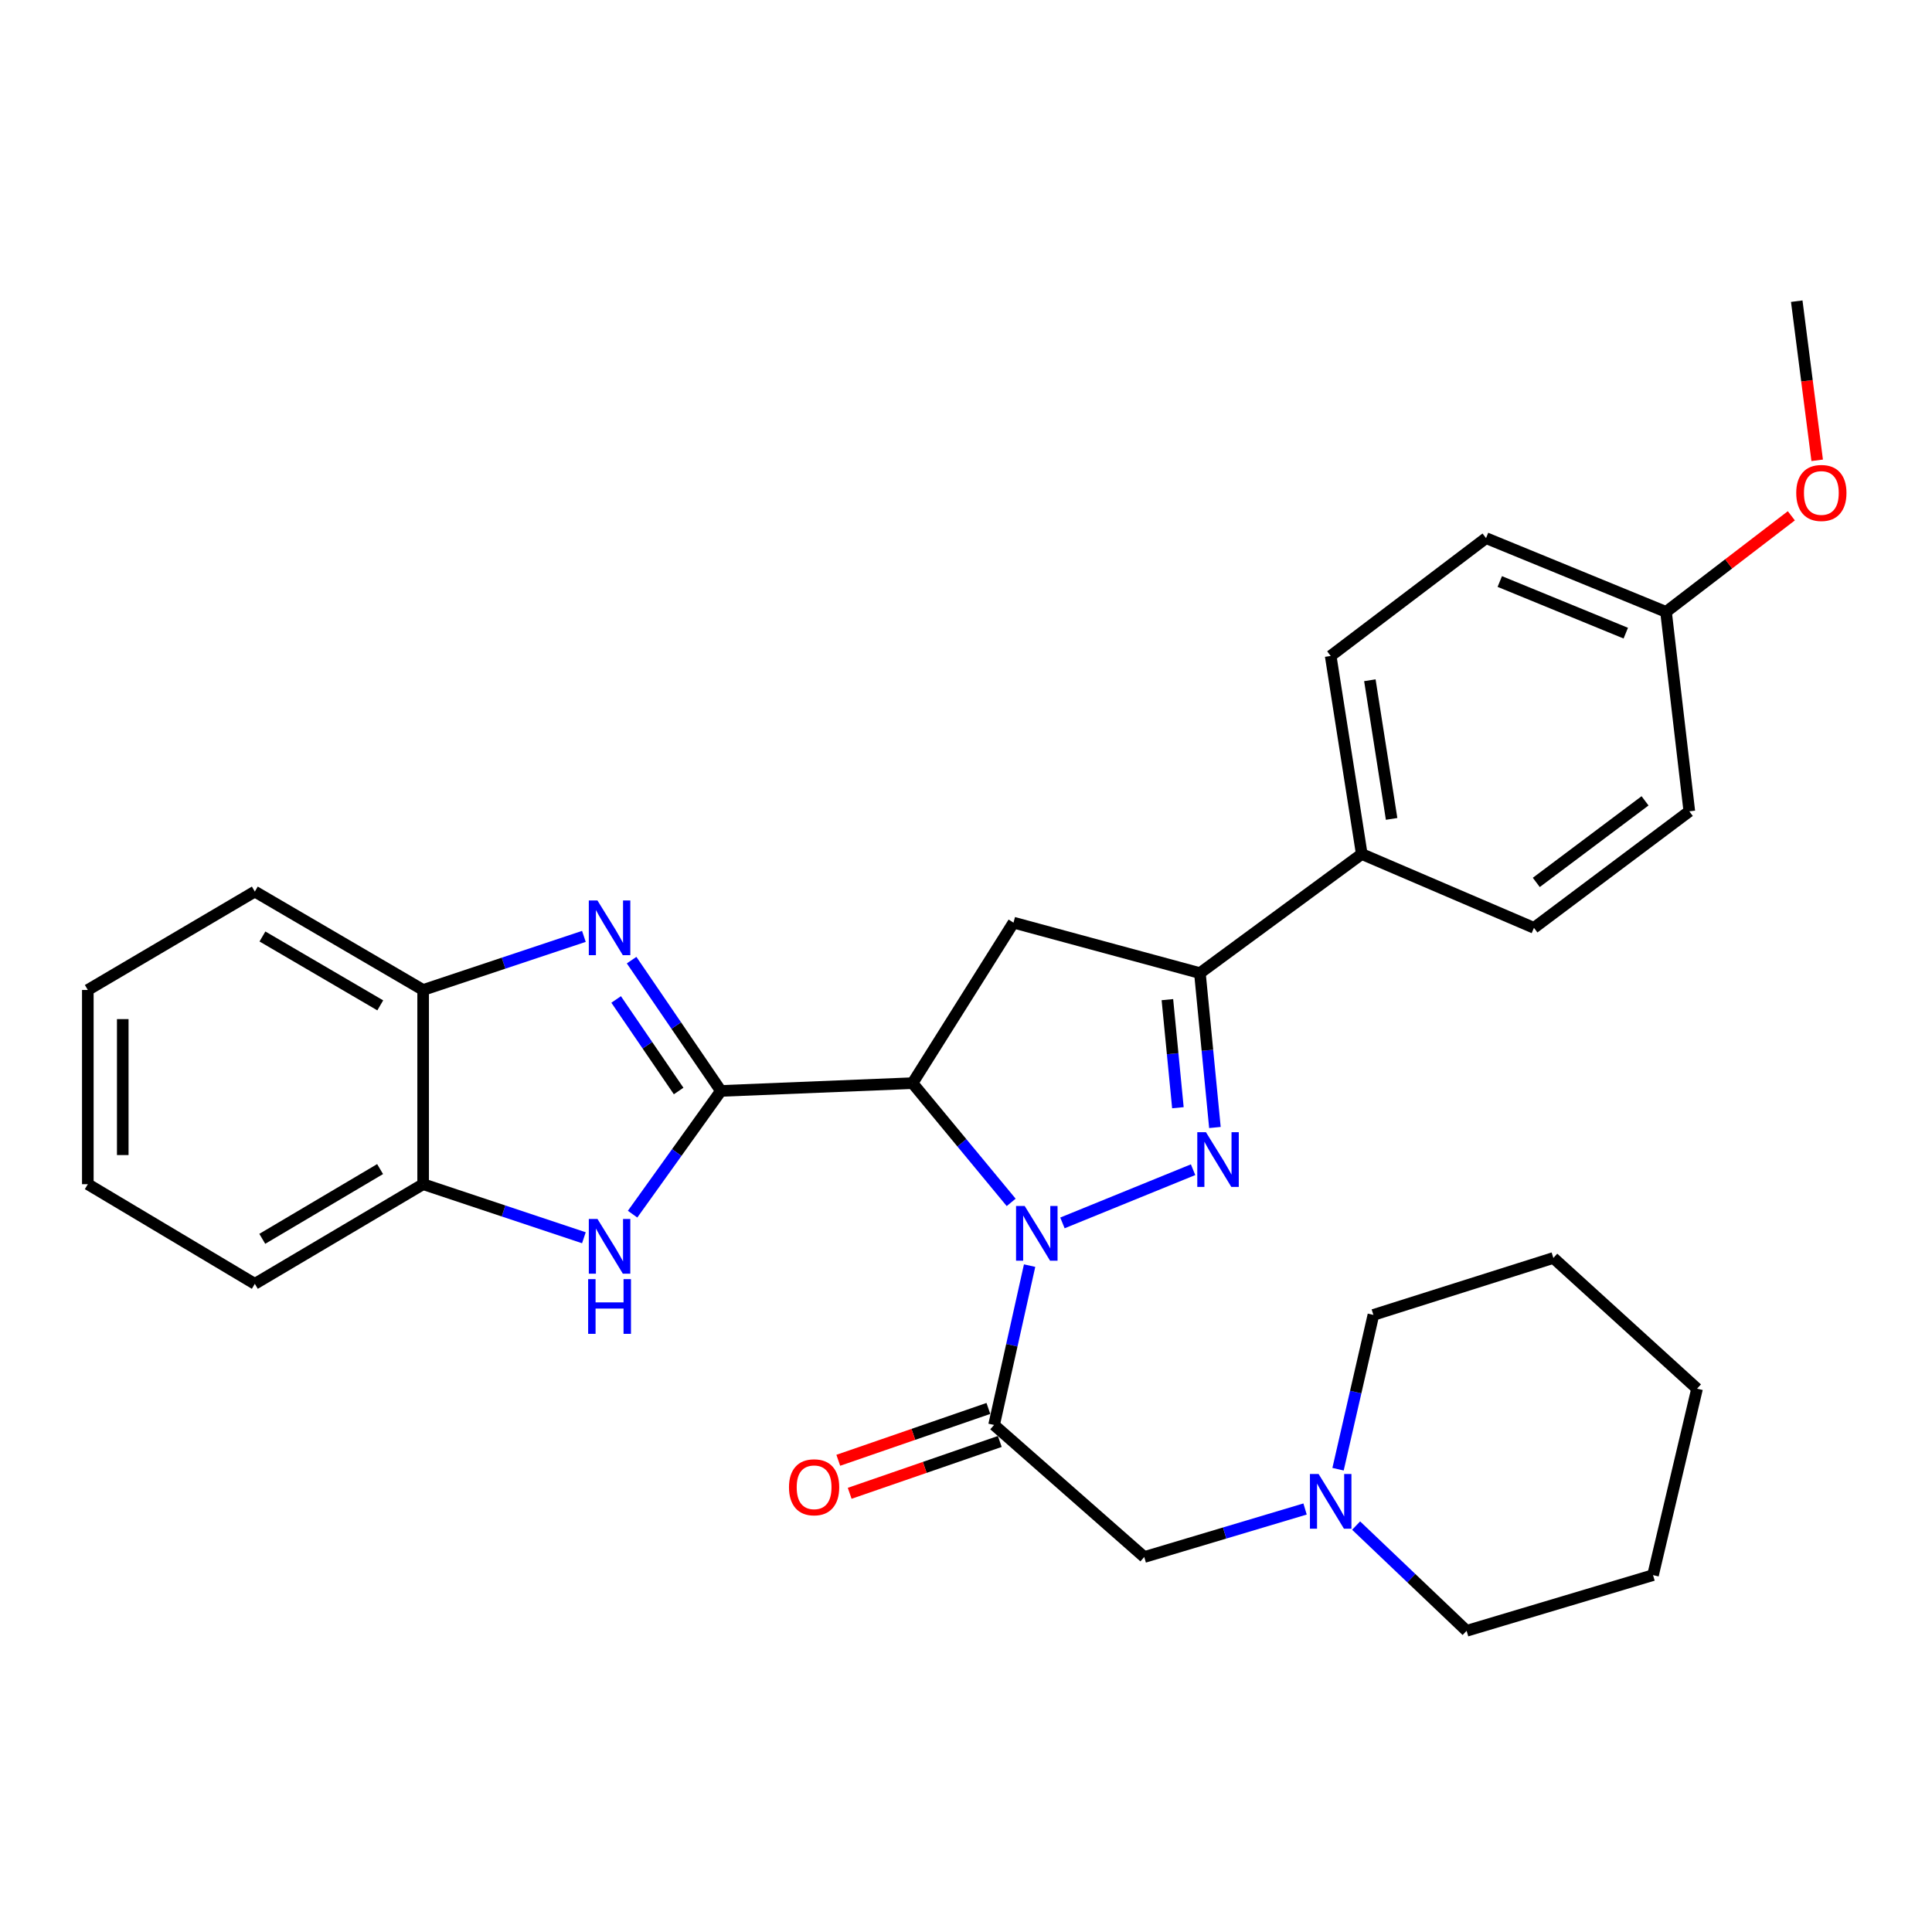 <?xml version='1.0' encoding='iso-8859-1'?>
<svg version='1.1' baseProfile='full'
              xmlns='http://www.w3.org/2000/svg'
                      xmlns:rdkit='http://www.rdkit.org/xml'
                      xmlns:xlink='http://www.w3.org/1999/xlink'
                  xml:space='preserve'
width='1000px' height='1000px' viewBox='0 0 1000 1000'>
<!-- END OF HEADER -->
<rect style='opacity:1.0;fill:#FFFFFF;stroke:none' width='1000' height='1000' x='0' y='0'> </rect>
<path class='bond-1' d='M 523.383,622.352 L 497.853,591.494' style='fill:none;fill-rule:evenodd;stroke:#0000FF;stroke-width:6px;stroke-linecap:butt;stroke-linejoin:miter;stroke-opacity:1' />
<path class='bond-1' d='M 497.853,591.494 L 472.323,560.637' style='fill:none;fill-rule:evenodd;stroke:#000000;stroke-width:6px;stroke-linecap:butt;stroke-linejoin:miter;stroke-opacity:1' />
<path class='bond-2' d='M 549.918,632.976 L 617.54,605.437' style='fill:none;fill-rule:evenodd;stroke:#0000FF;stroke-width:6px;stroke-linecap:butt;stroke-linejoin:miter;stroke-opacity:1' />
<path class='bond-4' d='M 532.923,655.082 L 523.729,696.318' style='fill:none;fill-rule:evenodd;stroke:#0000FF;stroke-width:6px;stroke-linecap:butt;stroke-linejoin:miter;stroke-opacity:1' />
<path class='bond-4' d='M 523.729,696.318 L 514.535,737.554' style='fill:none;fill-rule:evenodd;stroke:#000000;stroke-width:6px;stroke-linecap:butt;stroke-linejoin:miter;stroke-opacity:1' />
<path class='bond-0' d='M 373.13,564.665 L 472.323,560.637' style='fill:none;fill-rule:evenodd;stroke:#000000;stroke-width:6px;stroke-linecap:butt;stroke-linejoin:miter;stroke-opacity:1' />
<path class='bond-3' d='M 373.13,564.665 L 350.023,530.815' style='fill:none;fill-rule:evenodd;stroke:#000000;stroke-width:6px;stroke-linecap:butt;stroke-linejoin:miter;stroke-opacity:1' />
<path class='bond-3' d='M 350.023,530.815 L 326.917,496.965' style='fill:none;fill-rule:evenodd;stroke:#0000FF;stroke-width:6px;stroke-linecap:butt;stroke-linejoin:miter;stroke-opacity:1' />
<path class='bond-3' d='M 351.263,564.705 L 335.089,541.01' style='fill:none;fill-rule:evenodd;stroke:#000000;stroke-width:6px;stroke-linecap:butt;stroke-linejoin:miter;stroke-opacity:1' />
<path class='bond-3' d='M 335.089,541.01 L 318.914,517.315' style='fill:none;fill-rule:evenodd;stroke:#0000FF;stroke-width:6px;stroke-linecap:butt;stroke-linejoin:miter;stroke-opacity:1' />
<path class='bond-5' d='M 373.13,564.665 L 350.278,596.557' style='fill:none;fill-rule:evenodd;stroke:#000000;stroke-width:6px;stroke-linecap:butt;stroke-linejoin:miter;stroke-opacity:1' />
<path class='bond-5' d='M 350.278,596.557 L 327.426,628.449' style='fill:none;fill-rule:evenodd;stroke:#0000FF;stroke-width:6px;stroke-linecap:butt;stroke-linejoin:miter;stroke-opacity:1' />
<path class='bond-7' d='M 472.323,560.637 L 524.581,477.558' style='fill:none;fill-rule:evenodd;stroke:#000000;stroke-width:6px;stroke-linecap:butt;stroke-linejoin:miter;stroke-opacity:1' />
<path class='bond-6' d='M 628.842,583.593 L 624.957,543.635' style='fill:none;fill-rule:evenodd;stroke:#0000FF;stroke-width:6px;stroke-linecap:butt;stroke-linejoin:miter;stroke-opacity:1' />
<path class='bond-6' d='M 624.957,543.635 L 621.071,503.677' style='fill:none;fill-rule:evenodd;stroke:#000000;stroke-width:6px;stroke-linecap:butt;stroke-linejoin:miter;stroke-opacity:1' />
<path class='bond-6' d='M 609.679,573.356 L 606.959,545.385' style='fill:none;fill-rule:evenodd;stroke:#0000FF;stroke-width:6px;stroke-linecap:butt;stroke-linejoin:miter;stroke-opacity:1' />
<path class='bond-6' d='M 606.959,545.385 L 604.239,517.414' style='fill:none;fill-rule:evenodd;stroke:#000000;stroke-width:6px;stroke-linecap:butt;stroke-linejoin:miter;stroke-opacity:1' />
<path class='bond-8' d='M 302.224,484.677 L 260.62,498.542' style='fill:none;fill-rule:evenodd;stroke:#0000FF;stroke-width:6px;stroke-linecap:butt;stroke-linejoin:miter;stroke-opacity:1' />
<path class='bond-8' d='M 260.62,498.542 L 219.017,512.407' style='fill:none;fill-rule:evenodd;stroke:#000000;stroke-width:6px;stroke-linecap:butt;stroke-linejoin:miter;stroke-opacity:1' />
<path class='bond-10' d='M 514.535,737.554 L 592.26,805.916' style='fill:none;fill-rule:evenodd;stroke:#000000;stroke-width:6px;stroke-linecap:butt;stroke-linejoin:miter;stroke-opacity:1' />
<path class='bond-13' d='M 511.583,729.008 L 472.738,742.426' style='fill:none;fill-rule:evenodd;stroke:#000000;stroke-width:6px;stroke-linecap:butt;stroke-linejoin:miter;stroke-opacity:1' />
<path class='bond-13' d='M 472.738,742.426 L 433.892,755.844' style='fill:none;fill-rule:evenodd;stroke:#FF0000;stroke-width:6px;stroke-linecap:butt;stroke-linejoin:miter;stroke-opacity:1' />
<path class='bond-13' d='M 517.487,746.1 L 478.641,759.518' style='fill:none;fill-rule:evenodd;stroke:#000000;stroke-width:6px;stroke-linecap:butt;stroke-linejoin:miter;stroke-opacity:1' />
<path class='bond-13' d='M 478.641,759.518 L 439.796,772.935' style='fill:none;fill-rule:evenodd;stroke:#FF0000;stroke-width:6px;stroke-linecap:butt;stroke-linejoin:miter;stroke-opacity:1' />
<path class='bond-9' d='M 302.224,640.657 L 260.62,626.796' style='fill:none;fill-rule:evenodd;stroke:#0000FF;stroke-width:6px;stroke-linecap:butt;stroke-linejoin:miter;stroke-opacity:1' />
<path class='bond-9' d='M 260.62,626.796 L 219.017,612.935' style='fill:none;fill-rule:evenodd;stroke:#000000;stroke-width:6px;stroke-linecap:butt;stroke-linejoin:miter;stroke-opacity:1' />
<path class='bond-12' d='M 621.071,503.677 L 704.844,442.046' style='fill:none;fill-rule:evenodd;stroke:#000000;stroke-width:6px;stroke-linecap:butt;stroke-linejoin:miter;stroke-opacity:1' />
<path class='bond-30' d='M 621.071,503.677 L 524.581,477.558' style='fill:none;fill-rule:evenodd;stroke:#000000;stroke-width:6px;stroke-linecap:butt;stroke-linejoin:miter;stroke-opacity:1' />
<path class='bond-22' d='M 219.017,512.407 L 131.899,461.474' style='fill:none;fill-rule:evenodd;stroke:#000000;stroke-width:6px;stroke-linecap:butt;stroke-linejoin:miter;stroke-opacity:1' />
<path class='bond-22' d='M 196.822,520.377 L 135.84,484.724' style='fill:none;fill-rule:evenodd;stroke:#000000;stroke-width:6px;stroke-linecap:butt;stroke-linejoin:miter;stroke-opacity:1' />
<path class='bond-31' d='M 219.017,512.407 L 219.017,612.935' style='fill:none;fill-rule:evenodd;stroke:#000000;stroke-width:6px;stroke-linecap:butt;stroke-linejoin:miter;stroke-opacity:1' />
<path class='bond-23' d='M 219.017,612.935 L 131.899,664.511' style='fill:none;fill-rule:evenodd;stroke:#000000;stroke-width:6px;stroke-linecap:butt;stroke-linejoin:miter;stroke-opacity:1' />
<path class='bond-23' d='M 196.737,605.112 L 135.755,641.214' style='fill:none;fill-rule:evenodd;stroke:#000000;stroke-width:6px;stroke-linecap:butt;stroke-linejoin:miter;stroke-opacity:1' />
<path class='bond-11' d='M 592.26,805.916 L 633.881,793.485' style='fill:none;fill-rule:evenodd;stroke:#000000;stroke-width:6px;stroke-linecap:butt;stroke-linejoin:miter;stroke-opacity:1' />
<path class='bond-11' d='M 633.881,793.485 L 675.502,781.054' style='fill:none;fill-rule:evenodd;stroke:#0000FF;stroke-width:6px;stroke-linecap:butt;stroke-linejoin:miter;stroke-opacity:1' />
<path class='bond-20' d='M 701.929,789.639 L 730.52,816.875' style='fill:none;fill-rule:evenodd;stroke:#0000FF;stroke-width:6px;stroke-linecap:butt;stroke-linejoin:miter;stroke-opacity:1' />
<path class='bond-20' d='M 730.52,816.875 L 759.111,844.11' style='fill:none;fill-rule:evenodd;stroke:#000000;stroke-width:6px;stroke-linecap:butt;stroke-linejoin:miter;stroke-opacity:1' />
<path class='bond-21' d='M 692.572,760.459 L 701.721,720.527' style='fill:none;fill-rule:evenodd;stroke:#0000FF;stroke-width:6px;stroke-linecap:butt;stroke-linejoin:miter;stroke-opacity:1' />
<path class='bond-21' d='M 701.721,720.527 L 710.871,680.594' style='fill:none;fill-rule:evenodd;stroke:#000000;stroke-width:6px;stroke-linecap:butt;stroke-linejoin:miter;stroke-opacity:1' />
<path class='bond-14' d='M 704.844,442.046 L 688.76,339.518' style='fill:none;fill-rule:evenodd;stroke:#000000;stroke-width:6px;stroke-linecap:butt;stroke-linejoin:miter;stroke-opacity:1' />
<path class='bond-14' d='M 720.295,423.864 L 709.037,352.095' style='fill:none;fill-rule:evenodd;stroke:#000000;stroke-width:6px;stroke-linecap:butt;stroke-linejoin:miter;stroke-opacity:1' />
<path class='bond-15' d='M 704.844,442.046 L 793.97,480.25' style='fill:none;fill-rule:evenodd;stroke:#000000;stroke-width:6px;stroke-linecap:butt;stroke-linejoin:miter;stroke-opacity:1' />
<path class='bond-17' d='M 688.76,339.518 L 769.167,278.529' style='fill:none;fill-rule:evenodd;stroke:#000000;stroke-width:6px;stroke-linecap:butt;stroke-linejoin:miter;stroke-opacity:1' />
<path class='bond-18' d='M 793.97,480.25 L 874.387,419.935' style='fill:none;fill-rule:evenodd;stroke:#000000;stroke-width:6px;stroke-linecap:butt;stroke-linejoin:miter;stroke-opacity:1' />
<path class='bond-18' d='M 795.183,456.737 L 851.475,414.516' style='fill:none;fill-rule:evenodd;stroke:#000000;stroke-width:6px;stroke-linecap:butt;stroke-linejoin:miter;stroke-opacity:1' />
<path class='bond-16' d='M 862.332,316.714 L 874.387,419.935' style='fill:none;fill-rule:evenodd;stroke:#000000;stroke-width:6px;stroke-linecap:butt;stroke-linejoin:miter;stroke-opacity:1' />
<path class='bond-19' d='M 862.332,316.714 L 894.764,291.847' style='fill:none;fill-rule:evenodd;stroke:#000000;stroke-width:6px;stroke-linecap:butt;stroke-linejoin:miter;stroke-opacity:1' />
<path class='bond-19' d='M 894.764,291.847 L 927.197,266.981' style='fill:none;fill-rule:evenodd;stroke:#FF0000;stroke-width:6px;stroke-linecap:butt;stroke-linejoin:miter;stroke-opacity:1' />
<path class='bond-32' d='M 862.332,316.714 L 769.167,278.529' style='fill:none;fill-rule:evenodd;stroke:#000000;stroke-width:6px;stroke-linecap:butt;stroke-linejoin:miter;stroke-opacity:1' />
<path class='bond-32' d='M 841.5,327.718 L 776.284,300.989' style='fill:none;fill-rule:evenodd;stroke:#000000;stroke-width:6px;stroke-linecap:butt;stroke-linejoin:miter;stroke-opacity:1' />
<path class='bond-24' d='M 940.569,238.252 L 935.28,197.071' style='fill:none;fill-rule:evenodd;stroke:#FF0000;stroke-width:6px;stroke-linecap:butt;stroke-linejoin:miter;stroke-opacity:1' />
<path class='bond-24' d='M 935.28,197.071 L 929.991,155.89' style='fill:none;fill-rule:evenodd;stroke:#000000;stroke-width:6px;stroke-linecap:butt;stroke-linejoin:miter;stroke-opacity:1' />
<path class='bond-25' d='M 759.111,844.11 L 855.602,815.279' style='fill:none;fill-rule:evenodd;stroke:#000000;stroke-width:6px;stroke-linecap:butt;stroke-linejoin:miter;stroke-opacity:1' />
<path class='bond-26' d='M 710.871,680.594 L 804.016,651.12' style='fill:none;fill-rule:evenodd;stroke:#000000;stroke-width:6px;stroke-linecap:butt;stroke-linejoin:miter;stroke-opacity:1' />
<path class='bond-27' d='M 131.899,461.474 L 45.455,512.407' style='fill:none;fill-rule:evenodd;stroke:#000000;stroke-width:6px;stroke-linecap:butt;stroke-linejoin:miter;stroke-opacity:1' />
<path class='bond-28' d='M 131.899,664.511 L 45.455,612.935' style='fill:none;fill-rule:evenodd;stroke:#000000;stroke-width:6px;stroke-linecap:butt;stroke-linejoin:miter;stroke-opacity:1' />
<path class='bond-33' d='M 855.602,815.279 L 878.396,718.778' style='fill:none;fill-rule:evenodd;stroke:#000000;stroke-width:6px;stroke-linecap:butt;stroke-linejoin:miter;stroke-opacity:1' />
<path class='bond-29' d='M 804.016,651.12 L 878.396,718.778' style='fill:none;fill-rule:evenodd;stroke:#000000;stroke-width:6px;stroke-linecap:butt;stroke-linejoin:miter;stroke-opacity:1' />
<path class='bond-34' d='M 45.455,512.407 L 45.455,612.935' style='fill:none;fill-rule:evenodd;stroke:#000000;stroke-width:6px;stroke-linecap:butt;stroke-linejoin:miter;stroke-opacity:1' />
<path class='bond-34' d='M 63.537,527.486 L 63.537,597.856' style='fill:none;fill-rule:evenodd;stroke:#000000;stroke-width:6px;stroke-linecap:butt;stroke-linejoin:miter;stroke-opacity:1' />
<path  class='atom-0' d='M 530.386 624.222
L 539.666 639.222
Q 540.586 640.702, 542.066 643.382
Q 543.546 646.062, 543.626 646.222
L 543.626 624.222
L 547.386 624.222
L 547.386 652.542
L 543.506 652.542
L 533.546 636.142
Q 532.386 634.222, 531.146 632.022
Q 529.946 629.822, 529.586 629.142
L 529.586 652.542
L 525.906 652.542
L 525.906 624.222
L 530.386 624.222
' fill='#0000FF'/>
<path  class='atom-3' d='M 624.194 586.017
L 633.474 601.017
Q 634.394 602.497, 635.874 605.177
Q 637.354 607.857, 637.434 608.017
L 637.434 586.017
L 641.194 586.017
L 641.194 614.337
L 637.314 614.337
L 627.354 597.937
Q 626.194 596.017, 624.954 593.817
Q 623.754 591.617, 623.394 590.937
L 623.394 614.337
L 619.714 614.337
L 619.714 586.017
L 624.194 586.017
' fill='#0000FF'/>
<path  class='atom-4' d='M 309.247 466.09
L 318.527 481.09
Q 319.447 482.57, 320.927 485.25
Q 322.407 487.93, 322.487 488.09
L 322.487 466.09
L 326.247 466.09
L 326.247 494.41
L 322.367 494.41
L 312.407 478.01
Q 311.247 476.09, 310.007 473.89
Q 308.807 471.69, 308.447 471.01
L 308.447 494.41
L 304.767 494.41
L 304.767 466.09
L 309.247 466.09
' fill='#0000FF'/>
<path  class='atom-6' d='M 309.247 630.922
L 318.527 645.922
Q 319.447 647.402, 320.927 650.082
Q 322.407 652.762, 322.487 652.922
L 322.487 630.922
L 326.247 630.922
L 326.247 659.242
L 322.367 659.242
L 312.407 642.842
Q 311.247 640.922, 310.007 638.722
Q 308.807 636.522, 308.447 635.842
L 308.447 659.242
L 304.767 659.242
L 304.767 630.922
L 309.247 630.922
' fill='#0000FF'/>
<path  class='atom-6' d='M 304.427 662.074
L 308.267 662.074
L 308.267 674.114
L 322.747 674.114
L 322.747 662.074
L 326.587 662.074
L 326.587 690.394
L 322.747 690.394
L 322.747 677.314
L 308.267 677.314
L 308.267 690.394
L 304.427 690.394
L 304.427 662.074
' fill='#0000FF'/>
<path  class='atom-12' d='M 682.5 762.935
L 691.78 777.935
Q 692.7 779.415, 694.18 782.095
Q 695.66 784.775, 695.74 784.935
L 695.74 762.935
L 699.5 762.935
L 699.5 791.255
L 695.62 791.255
L 685.66 774.855
Q 684.5 772.935, 683.26 770.735
Q 682.06 768.535, 681.7 767.855
L 681.7 791.255
L 678.02 791.255
L 678.02 762.935
L 682.5 762.935
' fill='#0000FF'/>
<path  class='atom-14' d='M 408.38 769.811
Q 408.38 763.011, 411.74 759.211
Q 415.1 755.411, 421.38 755.411
Q 427.66 755.411, 431.02 759.211
Q 434.38 763.011, 434.38 769.811
Q 434.38 776.691, 430.98 780.611
Q 427.58 784.491, 421.38 784.491
Q 415.14 784.491, 411.74 780.611
Q 408.38 776.731, 408.38 769.811
M 421.38 781.291
Q 425.7 781.291, 428.02 778.411
Q 430.38 775.491, 430.38 769.811
Q 430.38 764.251, 428.02 761.451
Q 425.7 758.611, 421.38 758.611
Q 417.06 758.611, 414.7 761.411
Q 412.38 764.211, 412.38 769.811
Q 412.38 775.531, 414.7 778.411
Q 417.06 781.291, 421.38 781.291
' fill='#FF0000'/>
<path  class='atom-20' d='M 929.729 255.152
Q 929.729 248.352, 933.089 244.552
Q 936.449 240.752, 942.729 240.752
Q 949.009 240.752, 952.369 244.552
Q 955.729 248.352, 955.729 255.152
Q 955.729 262.032, 952.329 265.952
Q 948.929 269.832, 942.729 269.832
Q 936.489 269.832, 933.089 265.952
Q 929.729 262.072, 929.729 255.152
M 942.729 266.632
Q 947.049 266.632, 949.369 263.752
Q 951.729 260.832, 951.729 255.152
Q 951.729 249.592, 949.369 246.792
Q 947.049 243.952, 942.729 243.952
Q 938.409 243.952, 936.049 246.752
Q 933.729 249.552, 933.729 255.152
Q 933.729 260.872, 936.049 263.752
Q 938.409 266.632, 942.729 266.632
' fill='#FF0000'/>
</svg>
